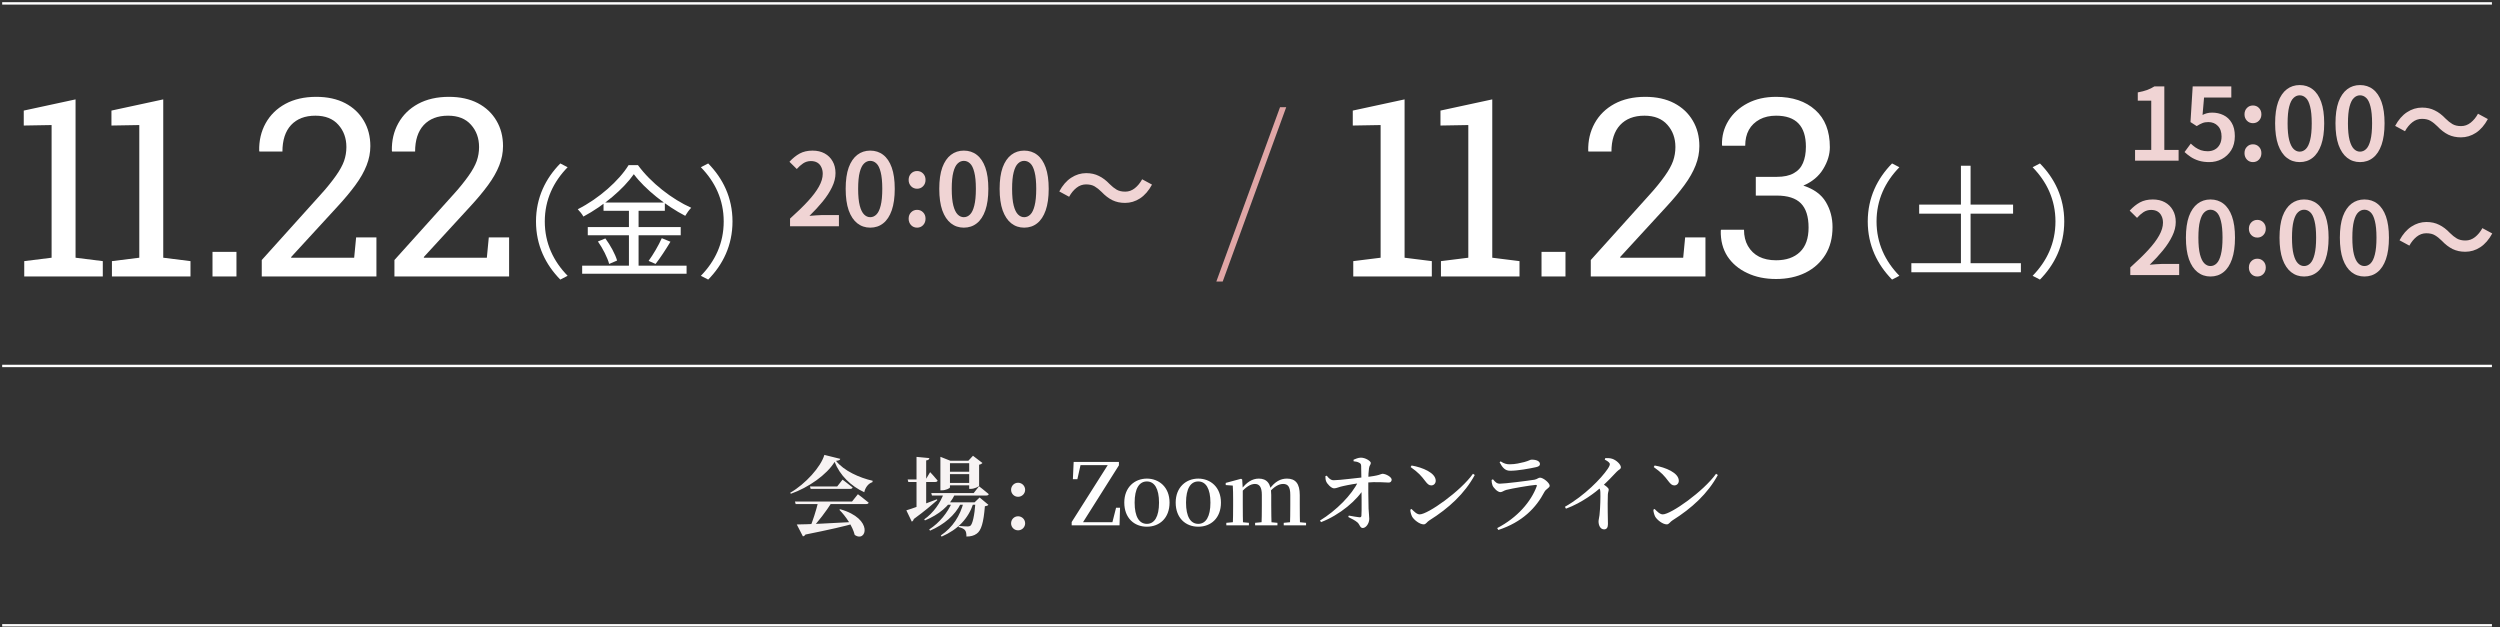 <svg width="522" height="131" viewBox="0 0 522 131" fill="none" xmlns="http://www.w3.org/2000/svg">
<rect x="0" y="0" width="522" height="131" fill="#333333" stroke="none"/>
<path d="M175.421 106.323C182.549 108.339 180.875 113.415 178.463 111.687C178.013 109.869 176.609 107.817 175.259 106.449L175.421 106.323ZM165.989 104.721H177.905L179.129 103.191C179.129 103.191 180.533 104.235 181.379 104.955C181.325 105.153 181.145 105.243 180.875 105.243H166.133L165.989 104.721ZM169.121 101.571H174.809L175.925 100.149C175.925 100.149 177.221 101.121 178.031 101.787C177.977 101.985 177.779 102.075 177.527 102.075H169.265L169.121 101.571ZM166.367 109.509C168.509 109.491 173.297 109.275 178.535 108.969L178.571 109.239C176.339 109.887 173.171 110.607 168.167 111.615C168.059 111.831 167.843 111.957 167.645 111.993L166.367 109.509ZM170.813 104.901H173.675C172.505 106.737 170.795 109.041 169.463 110.319H169.049C169.661 108.951 170.435 106.503 170.813 104.901ZM174.269 96.441C172.649 99.105 168.815 101.805 165.125 103.101L164.999 102.885C168.167 101.067 171.407 97.485 172.127 94.983L175.457 95.811C175.385 96.063 175.151 96.171 174.557 96.225C176.195 98.313 179.489 99.771 182.207 100.383L182.171 100.671C181.217 100.959 180.623 101.949 180.461 102.777C177.689 101.517 175.349 99.231 174.269 96.441ZM197.381 98.493H203.447V98.997H197.381V98.493ZM197.381 100.833H203.465V101.337H197.381V100.833ZM194.447 102.957H203.303L204.419 101.535C204.419 101.535 205.697 102.507 206.453 103.173C206.399 103.371 206.219 103.461 205.949 103.461H194.591L194.447 102.957ZM197.381 104.883H204.707V105.387H197.003L197.381 104.883ZM197.075 102.975H199.361V103.263C198.227 105.675 196.031 107.457 193.133 108.663L192.971 108.447C194.915 107.079 196.337 105.027 197.075 102.975ZM198.785 104.883H200.603V105.171C199.379 107.619 197.111 109.527 194.195 110.805L194.015 110.553C196.193 109.131 197.867 107.043 198.785 104.883ZM201.197 104.883H203.213V105.171C202.187 108.249 200.063 110.535 196.607 112.047L196.445 111.795C198.947 110.121 200.477 107.673 201.197 104.883ZM189.515 100.113H193.295L194.213 98.583C194.213 98.583 195.239 99.663 195.779 100.347C195.725 100.545 195.545 100.635 195.293 100.635H189.659L189.515 100.113ZM191.369 95.397L194.051 95.649C194.015 95.901 193.889 96.081 193.385 96.135V106.071L191.369 106.701V95.397ZM189.245 106.557C190.307 106.251 193.007 105.279 195.635 104.253L195.707 104.433C194.681 105.333 193.079 106.719 190.793 108.375C190.757 108.609 190.595 108.825 190.379 108.915L189.245 106.557ZM203.681 104.883H203.501L204.545 103.875L206.381 105.405C206.237 105.567 206.021 105.657 205.643 105.711C205.373 109.113 204.887 110.787 203.933 111.435C203.375 111.849 202.673 112.029 201.791 112.029C201.791 111.471 201.737 110.985 201.485 110.697C201.251 110.409 200.801 110.211 200.171 110.049V109.815C200.729 109.869 201.665 109.923 202.007 109.923C202.295 109.923 202.457 109.887 202.619 109.779C203.069 109.401 203.465 107.745 203.681 104.883ZM196.355 96.207V95.379L198.443 96.207H203.357V96.711H198.353V101.769C198.353 101.949 197.471 102.381 196.643 102.381H196.355V96.207ZM202.367 96.207H202.187L203.159 95.163L205.139 96.675C205.031 96.801 204.797 96.963 204.437 97.035V101.427C204.419 101.589 203.447 102.075 202.727 102.075H202.367V96.207ZM212.573 110.733C211.745 110.733 211.115 110.067 211.115 109.275C211.115 108.465 211.745 107.799 212.573 107.799C213.401 107.799 214.049 108.465 214.049 109.275C214.049 110.067 213.401 110.733 212.573 110.733ZM212.573 103.731C211.745 103.731 211.115 103.065 211.115 102.273C211.115 101.463 211.745 100.797 212.573 100.797C213.401 100.797 214.049 101.463 214.049 102.273C214.049 103.065 213.401 103.731 212.573 103.731Z" fill="#F7F3F3"/>
<path d="M223.766 109.688V109.004L231.542 96.728L231.38 97.376V97.124H225.116L225.71 96.674L224.954 100.058H224.018L224.18 96.458H233.63V97.16L225.872 109.454L226.016 108.662V109.04H232.766L232.154 109.49L233.036 106.016H233.864L233.756 109.688H223.766ZM239.467 109.976C236.803 109.976 234.751 108.14 234.751 104.936C234.751 101.714 236.947 99.932 239.467 99.932C241.987 99.932 244.201 101.696 244.201 104.936C244.201 108.176 242.113 109.976 239.467 109.976ZM239.467 109.382C241.051 109.382 242.005 107.888 242.005 104.954C242.005 102.02 241.051 100.526 239.467 100.526C237.865 100.526 236.911 102.02 236.911 104.954C236.911 107.888 237.865 109.382 239.467 109.382ZM250.199 109.976C247.535 109.976 245.483 108.14 245.483 104.936C245.483 101.714 247.679 99.932 250.199 99.932C252.719 99.932 254.933 101.696 254.933 104.936C254.933 108.176 252.845 109.976 250.199 109.976ZM250.199 109.382C251.783 109.382 252.737 107.888 252.737 104.954C252.737 102.02 251.783 100.526 250.199 100.526C248.597 100.526 247.643 102.02 247.643 104.954C247.643 107.888 248.597 109.382 250.199 109.382ZM256.055 109.688V109.166L257.981 108.986H258.881L260.771 109.166V109.688H256.055ZM257.405 109.688C257.459 108.806 257.477 106.754 257.477 105.512V104.252C257.477 103.064 257.459 102.272 257.405 101.39L255.929 101.282V100.832L259.133 99.968L259.367 100.112L259.493 102.128V105.512C259.493 106.754 259.511 108.806 259.547 109.688H257.405ZM262.067 109.688V109.166L263.939 108.986H264.875L266.729 109.166V109.688H262.067ZM263.399 109.688C263.453 108.806 263.471 106.79 263.471 105.512V103.334C263.471 101.678 262.949 101.048 262.031 101.048C261.131 101.048 260.123 101.66 259.043 102.938L258.917 102.182H259.169C260.267 100.724 261.437 99.932 262.841 99.932C264.497 99.932 265.433 100.94 265.433 103.352V105.512C265.433 106.79 265.469 108.806 265.505 109.688H263.399ZM268.043 109.688V109.166L269.879 108.986H270.815L272.705 109.166V109.688H268.043ZM269.339 109.688C269.393 108.806 269.411 106.79 269.411 105.512V103.334C269.411 101.588 268.889 101.048 267.917 101.048C267.035 101.048 266.063 101.57 264.965 102.848L264.821 102.056H265.109C266.207 100.562 267.377 99.932 268.709 99.932C270.491 99.932 271.391 100.958 271.391 103.37V105.512C271.391 106.79 271.409 108.806 271.445 109.688H269.339ZM281.635 107.654C282.445 107.798 283.327 107.96 283.867 108.014C284.119 108.032 284.245 107.924 284.263 107.69C284.353 106.754 284.281 102.74 284.263 100.292C284.263 99.518 284.227 98.06 284.209 97.286C284.191 96.908 284.083 96.764 283.795 96.62C283.453 96.422 283.021 96.35 282.625 96.314V95.99C282.985 95.828 283.615 95.558 284.155 95.558C285.127 95.558 286.225 96.296 286.225 96.656C286.225 97.052 285.937 97.124 285.847 97.772C285.757 98.438 285.703 99.356 285.703 99.968C285.685 101.228 285.703 104.612 285.757 106.196C285.793 107.114 285.901 107.708 285.901 108.338C285.901 109.31 285.199 110.246 284.551 110.246C283.975 110.246 283.939 109.562 283.471 109.112C282.967 108.662 282.247 108.32 281.509 107.942L281.635 107.654ZM276.739 99.428L277.027 99.32C277.495 99.932 277.891 100.274 278.467 100.274C279.907 100.256 283.093 99.806 285.037 99.626C288.169 99.32 288.331 98.924 288.655 98.924C289.375 98.924 290.581 99.608 290.581 100.148C290.581 100.49 290.347 100.76 289.987 100.76C289.141 100.76 287.647 100.544 284.965 100.778C283.201 100.922 281.545 101.246 280.411 101.498C279.583 101.66 279.079 101.966 278.557 101.966C277.981 101.984 277.081 101.012 276.901 100.508C276.775 100.202 276.739 99.824 276.739 99.428ZM275.839 109.022L275.605 108.698C279.025 106.592 282.247 103.352 283.597 100.544L284.983 100.454L284.947 101.732C283.489 104.396 279.709 107.546 275.839 109.022ZM294.739 97.196C297.025 97.592 299.779 98.726 299.779 100.382C299.779 100.922 299.401 101.354 298.843 101.354C298.393 101.354 298.069 101.084 297.619 100.49C296.755 99.356 296.215 98.708 294.541 97.52L294.739 97.196ZM307.555 98.924L307.933 99.176C305.827 103.064 302.515 106.106 298.447 108.662C297.961 108.95 297.745 109.49 297.277 109.49C296.395 109.49 295.207 108.518 294.847 107.87C294.649 107.492 294.469 106.844 294.469 106.43L294.721 106.268C295.207 106.754 295.819 107.402 296.431 107.402C298.141 107.402 304.981 102.56 307.555 98.924ZM311.443 100.22L311.731 100.076C312.199 100.634 312.523 100.994 313.153 100.994C314.215 100.994 319.057 100.382 320.389 100.166C320.983 100.058 321.199 99.734 321.559 99.734C322.225 99.734 323.575 100.832 323.575 101.426C323.575 101.858 322.801 102.092 322.477 102.704C320.749 106.016 317.887 109.004 312.847 110.66L312.613 110.264C316.861 108.068 319.687 104.72 320.857 101.552C320.947 101.318 320.875 101.228 320.659 101.246C319.471 101.336 315.709 101.984 314.521 102.29C313.981 102.434 313.675 102.758 313.279 102.758C312.667 102.758 311.803 101.822 311.623 101.318C311.497 100.958 311.443 100.616 311.443 100.22ZM320.749 97.538C319.363 97.844 316.897 98.294 315.331 98.294C314.287 98.294 313.729 97.682 313.117 96.53L313.333 96.332C314.053 96.818 314.611 96.944 315.205 96.944C316.447 96.944 317.437 96.674 318.265 96.476C319.237 96.224 319.489 95.972 319.795 95.972C320.821 95.972 321.541 96.296 321.541 96.89C321.541 97.196 321.325 97.412 320.749 97.538ZM335.072 95.972L335.198 95.648C335.648 95.648 336.134 95.63 336.62 95.792C337.484 96.062 338.438 96.98 338.438 97.556C338.438 98.006 338.042 97.988 337.556 98.51C336.8 99.32 335.684 100.508 334.28 101.768C333.254 102.668 330.41 104.954 326.972 106.214L326.756 105.818C330.878 103.478 334.352 99.878 335.666 97.934C335.99 97.466 336.134 97.124 336.134 96.926C336.134 96.602 335.72 96.296 335.072 95.972ZM333.632 101.48L334.388 100.85C335.162 101.39 335.9 101.822 335.9 102.236C335.9 102.506 335.738 102.794 335.72 103.28C335.63 105.8 335.738 108.446 335.738 109.436C335.738 110.156 335.468 110.534 334.928 110.534C334.136 110.534 333.776 109.652 333.776 108.878C333.776 108.536 333.902 108.14 333.974 107.564C334.154 106.016 334.19 103.568 334.154 102.776C334.154 102.254 334.01 101.948 333.632 101.48ZM345.494 97.196C347.78 97.592 350.534 98.726 350.534 100.382C350.534 100.922 350.156 101.354 349.598 101.354C349.148 101.354 348.824 101.084 348.374 100.49C347.51 99.356 346.97 98.708 345.296 97.52L345.494 97.196ZM358.31 98.924L358.688 99.176C356.582 103.064 353.27 106.106 349.202 108.662C348.716 108.95 348.5 109.49 348.032 109.49C347.15 109.49 345.962 108.518 345.602 107.87C345.404 107.492 345.224 106.844 345.224 106.43L345.476 106.268C345.962 106.754 346.574 107.402 347.186 107.402C348.896 107.402 355.736 102.56 358.31 98.924Z" fill="white"/>
<path d="M111.916 46.24C111.916 41.267 113.931 37.238 116.991 34.127L118.521 34.918C115.563 37.952 113.752 41.701 113.752 46.24C113.752 50.804 115.563 54.553 118.521 57.587L116.991 58.378C113.931 55.267 111.916 51.238 111.916 46.24ZM132.342 36.371C130.225 39.406 126.12 42.925 121.81 45.22C121.581 44.761 121.045 44.098 120.637 43.69C125.049 41.471 129.282 37.697 131.245 34.484H133.209C135.912 38.182 140.323 41.599 144.327 43.384C143.868 43.843 143.409 44.506 143.077 45.067C139.125 43.027 134.688 39.533 132.342 36.371ZM126.018 42.287H138.819V44.021H126.018V42.287ZM122.728 47.413H142.134V49.121H122.728V47.413ZM121.555 55.471H143.358V57.154H121.555V55.471ZM131.322 42.95H133.336V56.363H131.322V42.95ZM124.845 50.422L126.4 49.784C127.446 51.187 128.491 53.125 128.848 54.4L127.191 55.114C126.859 53.839 125.865 51.85 124.845 50.422ZM138.181 49.733L139.992 50.473C139.023 52.079 137.824 53.915 136.881 55.114L135.427 54.476C136.345 53.227 137.544 51.187 138.181 49.733ZM152.946 46.24C152.946 51.238 150.931 55.267 147.871 58.378L146.341 57.587C149.299 54.553 151.11 50.804 151.11 46.24C151.11 41.701 149.299 37.952 146.341 34.918L147.871 34.127C150.931 37.238 152.946 41.267 152.946 46.24Z" fill="white"/>
<path d="M389.986 46.24C389.986 41.267 392.001 37.238 395.061 34.127L396.591 34.918C393.633 37.952 391.822 41.701 391.822 46.24C391.822 50.804 393.633 54.553 396.591 57.587L395.061 58.378C392.001 55.267 389.986 51.238 389.986 46.24ZM400.722 42.721H420.331V44.608H400.722V42.721ZM399.09 54.961H421.963V56.848H399.09V54.961ZM409.443 34.612H411.457V56.159H409.443V34.612ZM431.016 46.24C431.016 51.238 429.001 55.267 425.941 58.378L424.411 57.587C427.369 54.553 429.18 50.804 429.18 46.24C429.18 41.701 427.369 37.952 424.411 34.918L425.941 34.127C429.001 37.238 431.016 41.267 431.016 46.24Z" fill="white"/>
<path d="M10.774 53.812V26.111L4.96 26.212V23.089L15.776 20.753V53.812L21.464 54.523V57.722H5.062V54.523L10.774 53.812ZM29.084 53.812V26.111L23.27 26.212V23.089L34.086 20.753V53.812L39.774 54.523V57.722H23.371V54.523L29.084 53.812ZM44.37 57.722V52.593H49.372V57.722H44.37ZM60.824 53.812H73.951L74.358 49.572H78.598V57.722H54.654V54.294L66.766 40.837C67.494 40.042 68.137 39.297 68.695 38.603C69.254 37.909 69.737 37.274 70.143 36.699C70.955 35.547 71.522 34.515 71.844 33.601C72.166 32.67 72.326 31.705 72.326 30.706C72.326 28.861 71.768 27.312 70.651 26.06C69.533 24.79 67.934 24.155 65.852 24.155C63.685 24.155 61.992 24.807 60.774 26.111C59.572 27.414 58.971 29.259 58.971 31.646H54.172L54.121 31.493C54.071 29.361 54.519 27.439 55.467 25.73C56.415 24.02 57.786 22.674 59.58 21.693C61.392 20.711 63.541 20.22 66.029 20.22C68.365 20.22 70.38 20.66 72.073 21.54C73.748 22.421 75.043 23.639 75.957 25.197C76.871 26.737 77.328 28.506 77.328 30.503C77.328 31.874 77.066 33.22 76.541 34.54C76.016 35.877 75.238 37.249 74.205 38.654C73.173 40.059 71.937 41.54 70.498 43.097L60.774 53.685L60.824 53.812ZM88.527 53.812H101.654L102.06 49.572H106.3V57.722H82.357V54.294L94.468 40.837C95.196 40.042 95.839 39.297 96.398 38.603C96.956 37.909 97.439 37.274 97.845 36.699C98.657 35.547 99.225 34.515 99.546 33.601C99.868 32.67 100.029 31.705 100.029 30.706C100.029 28.861 99.47 27.312 98.353 26.06C97.236 24.79 95.636 24.155 93.554 24.155C91.387 24.155 89.695 24.807 88.476 26.111C87.274 27.414 86.673 29.259 86.673 31.646H81.874L81.823 31.493C81.773 29.361 82.221 27.439 83.169 25.73C84.117 24.02 85.488 22.674 87.282 21.693C89.094 20.711 91.243 20.22 93.732 20.22C96.068 20.22 98.082 20.66 99.775 21.54C101.45 22.421 102.745 23.639 103.659 25.197C104.573 26.737 105.031 28.506 105.031 30.503C105.031 31.874 104.768 33.22 104.243 34.54C103.719 35.877 102.94 37.249 101.907 38.654C100.875 40.059 99.639 41.54 98.2 43.097L88.476 53.685L88.527 53.812Z" fill="white"/>
<path d="M288.274 53.812V26.111L282.46 26.212V23.089L293.276 20.753V53.812L298.964 54.523V57.722H282.562V54.523L288.274 53.812ZM306.584 53.812V26.111L300.77 26.212V23.089L311.586 20.753V53.812L317.274 54.523V57.722H300.871V54.523L306.584 53.812ZM321.87 57.722V52.593H326.872V57.722H321.87ZM338.324 53.812H351.451L351.858 49.572H356.098V57.722H332.154V54.294L344.266 40.837C344.994 40.042 345.637 39.297 346.196 38.603C346.754 37.909 347.237 37.274 347.643 36.699C348.455 35.547 349.022 34.515 349.344 33.601C349.666 32.67 349.826 31.705 349.826 30.706C349.826 28.861 349.268 27.312 348.151 26.06C347.033 24.79 345.434 24.155 343.352 24.155C341.185 24.155 339.492 24.807 338.274 26.111C337.072 27.414 336.471 29.259 336.471 31.646H331.672L331.621 31.493C331.571 29.361 332.019 27.439 332.967 25.73C333.915 24.02 335.286 22.674 337.08 21.693C338.891 20.711 341.041 20.22 343.529 20.22C345.865 20.22 347.88 20.66 349.572 21.54C351.248 22.421 352.543 23.639 353.457 25.197C354.371 26.737 354.828 28.506 354.828 30.503C354.828 31.874 354.566 33.22 354.041 34.54C353.516 35.877 352.738 37.249 351.705 38.654C350.673 40.059 349.437 41.54 347.998 43.097L338.274 53.685L338.324 53.812ZM370.851 58.255C368.566 58.255 366.56 57.84 364.833 57.011C363.073 56.199 361.693 55.039 360.695 53.532C359.713 52.009 359.247 50.206 359.298 48.124L359.374 47.972H364.148C364.148 49.275 364.419 50.401 364.96 51.349C366.111 53.346 368.075 54.345 370.851 54.345C372.967 54.345 374.626 53.769 375.827 52.618C377.029 51.467 377.63 49.766 377.63 47.515C377.63 45.23 377.097 43.545 376.031 42.462C374.964 41.379 373.28 40.837 370.978 40.837H366.611V36.927H370.978C372.467 36.927 373.652 36.673 374.532 36.165C375.43 35.674 376.073 34.964 376.462 34.032C376.868 33.085 377.072 31.95 377.072 30.63C377.072 26.314 374.998 24.155 370.851 24.155C369.547 24.155 368.413 24.409 367.448 24.917C365.417 26.017 364.402 27.854 364.402 30.427H359.603L359.552 30.275C359.501 28.43 359.95 26.737 360.898 25.197C361.846 23.673 363.174 22.463 364.884 21.566C366.594 20.669 368.583 20.22 370.851 20.22C374.27 20.22 376.995 21.134 379.027 22.962C381.058 24.773 382.073 27.363 382.073 30.732C382.073 32.255 381.608 33.779 380.677 35.302C379.763 36.809 378.383 37.96 376.538 38.755C378.756 39.483 380.322 40.626 381.236 42.183C382.167 43.74 382.632 45.484 382.632 47.413C382.632 49.665 382.133 51.594 381.134 53.202C380.118 54.827 378.722 56.08 376.945 56.96C375.167 57.824 373.136 58.255 370.851 58.255Z" fill="white"/>
<path d="M253.969 58.791L267.269 22.387H268.561L255.299 58.791H253.969Z" fill="#E0A6A6"/>
<path d="M164.962 47.239V45.643C166.432 44.327 167.671 43.123 168.679 42.031C169.701 40.925 170.471 39.903 170.989 38.965C171.521 38.013 171.787 37.124 171.787 36.298C171.787 35.766 171.689 35.304 171.493 34.912C171.311 34.506 171.038 34.191 170.674 33.967C170.31 33.743 169.855 33.631 169.309 33.631C168.721 33.631 168.182 33.792 167.692 34.114C167.216 34.436 166.775 34.828 166.369 35.29L164.836 33.778C165.522 33.036 166.236 32.462 166.978 32.056C167.734 31.65 168.63 31.447 169.666 31.447C170.632 31.447 171.472 31.643 172.186 32.035C172.9 32.427 173.453 32.973 173.845 33.673C174.251 34.373 174.454 35.199 174.454 36.151C174.454 37.117 174.209 38.097 173.719 39.091C173.243 40.085 172.592 41.086 171.766 42.094C170.954 43.088 170.037 44.082 169.015 45.076C169.421 45.034 169.855 44.999 170.317 44.971C170.779 44.929 171.192 44.908 171.556 44.908H175.168V47.239H164.962ZM181.7 47.533C180.678 47.533 179.782 47.232 179.012 46.63C178.242 46.028 177.64 45.125 177.206 43.921C176.786 42.717 176.576 41.219 176.576 39.427C176.576 37.635 176.786 36.151 177.206 34.975C177.64 33.799 178.242 32.917 179.012 32.329C179.782 31.741 180.678 31.447 181.7 31.447C182.75 31.447 183.653 31.741 184.409 32.329C185.179 32.917 185.774 33.799 186.194 34.975C186.614 36.151 186.824 37.635 186.824 39.427C186.824 41.219 186.614 42.717 186.194 43.921C185.774 45.125 185.179 46.028 184.409 46.63C183.653 47.232 182.75 47.533 181.7 47.533ZM181.7 45.349C182.19 45.349 182.624 45.16 183.002 44.782C183.38 44.404 183.674 43.788 183.884 42.934C184.108 42.066 184.22 40.897 184.22 39.427C184.22 37.957 184.108 36.795 183.884 35.941C183.674 35.087 183.38 34.485 183.002 34.135C182.624 33.771 182.19 33.589 181.7 33.589C181.224 33.589 180.797 33.771 180.419 34.135C180.041 34.485 179.74 35.087 179.516 35.941C179.292 36.795 179.18 37.957 179.18 39.427C179.18 40.897 179.292 42.066 179.516 42.934C179.74 43.788 180.041 44.404 180.419 44.782C180.797 45.16 181.224 45.349 181.7 45.349ZM191.488 39.406C190.984 39.406 190.564 39.231 190.228 38.881C189.892 38.531 189.724 38.09 189.724 37.558C189.724 37.026 189.892 36.585 190.228 36.235C190.564 35.885 190.984 35.71 191.488 35.71C191.992 35.71 192.412 35.885 192.748 36.235C193.084 36.585 193.252 37.026 193.252 37.558C193.252 38.09 193.084 38.531 192.748 38.881C192.412 39.231 191.992 39.406 191.488 39.406ZM191.488 47.533C190.984 47.533 190.564 47.358 190.228 47.008C189.892 46.644 189.724 46.196 189.724 45.664C189.724 45.118 189.892 44.677 190.228 44.341C190.564 43.991 190.984 43.816 191.488 43.816C191.992 43.816 192.412 43.991 192.748 44.341C193.084 44.677 193.252 45.118 193.252 45.664C193.252 46.196 193.084 46.644 192.748 47.008C192.412 47.358 191.992 47.533 191.488 47.533ZM201.243 47.533C200.221 47.533 199.325 47.232 198.555 46.63C197.785 46.028 197.183 45.125 196.749 43.921C196.329 42.717 196.119 41.219 196.119 39.427C196.119 37.635 196.329 36.151 196.749 34.975C197.183 33.799 197.785 32.917 198.555 32.329C199.325 31.741 200.221 31.447 201.243 31.447C202.293 31.447 203.196 31.741 203.952 32.329C204.722 32.917 205.317 33.799 205.737 34.975C206.157 36.151 206.367 37.635 206.367 39.427C206.367 41.219 206.157 42.717 205.737 43.921C205.317 45.125 204.722 46.028 203.952 46.63C203.196 47.232 202.293 47.533 201.243 47.533ZM201.243 45.349C201.733 45.349 202.167 45.16 202.545 44.782C202.923 44.404 203.217 43.788 203.427 42.934C203.651 42.066 203.763 40.897 203.763 39.427C203.763 37.957 203.651 36.795 203.427 35.941C203.217 35.087 202.923 34.485 202.545 34.135C202.167 33.771 201.733 33.589 201.243 33.589C200.767 33.589 200.34 33.771 199.962 34.135C199.584 34.485 199.283 35.087 199.059 35.941C198.835 36.795 198.723 37.957 198.723 39.427C198.723 40.897 198.835 42.066 199.059 42.934C199.283 43.788 199.584 44.404 199.962 44.782C200.34 45.16 200.767 45.349 201.243 45.349ZM213.845 47.533C212.823 47.533 211.927 47.232 211.157 46.63C210.387 46.028 209.785 45.125 209.351 43.921C208.931 42.717 208.721 41.219 208.721 39.427C208.721 37.635 208.931 36.151 209.351 34.975C209.785 33.799 210.387 32.917 211.157 32.329C211.927 31.741 212.823 31.447 213.845 31.447C214.895 31.447 215.798 31.741 216.554 32.329C217.324 32.917 217.919 33.799 218.339 34.975C218.759 36.151 218.969 37.635 218.969 39.427C218.969 41.219 218.759 42.717 218.339 43.921C217.919 45.125 217.324 46.028 216.554 46.63C215.798 47.232 214.895 47.533 213.845 47.533ZM213.845 45.349C214.335 45.349 214.769 45.16 215.147 44.782C215.525 44.404 215.819 43.788 216.029 42.934C216.253 42.066 216.365 40.897 216.365 39.427C216.365 37.957 216.253 36.795 216.029 35.941C215.819 35.087 215.525 34.485 215.147 34.135C214.769 33.771 214.335 33.589 213.845 33.589C213.369 33.589 212.942 33.771 212.564 34.135C212.186 34.485 211.885 35.087 211.661 35.941C211.437 36.795 211.325 37.957 211.325 39.427C211.325 40.897 211.437 42.066 211.661 42.934C211.885 43.788 212.186 44.404 212.564 44.782C212.942 45.16 213.369 45.349 213.845 45.349ZM230.017 40.078C229.527 39.588 229.044 39.203 228.568 38.923C228.106 38.643 227.504 38.503 226.762 38.503C226.034 38.503 225.369 38.741 224.767 39.217C224.165 39.693 223.654 40.316 223.234 41.086L221.176 39.973C221.862 38.699 222.688 37.747 223.654 37.117C224.634 36.473 225.684 36.151 226.804 36.151C227.798 36.151 228.68 36.347 229.45 36.739C230.234 37.117 230.983 37.684 231.697 38.44C232.187 38.93 232.67 39.315 233.146 39.595C233.622 39.875 234.224 40.015 234.952 40.015C235.68 40.015 236.345 39.777 236.947 39.301C237.549 38.825 238.06 38.202 238.48 37.432L240.538 38.545C239.852 39.819 239.019 40.778 238.039 41.422C237.073 42.052 236.03 42.367 234.91 42.367C233.93 42.367 233.048 42.178 232.264 41.8C231.48 41.408 230.731 40.834 230.017 40.078Z" fill="#F0D4D4"/>
<path d="M445.8 33.553V31.306H449.181V21.016H446.367V19.294C447.123 19.154 447.774 18.986 448.32 18.79C448.88 18.58 449.391 18.328 449.853 18.034H451.911V31.306H454.893V33.553H445.8ZM461.299 33.847C460.487 33.847 459.759 33.749 459.115 33.553C458.485 33.357 457.925 33.098 457.435 32.776C456.959 32.454 456.525 32.111 456.133 31.747L457.435 29.983C457.729 30.263 458.051 30.529 458.401 30.781C458.751 31.019 459.136 31.215 459.556 31.369C459.99 31.509 460.459 31.579 460.963 31.579C461.523 31.579 462.02 31.46 462.454 31.222C462.888 30.984 463.231 30.634 463.483 30.172C463.735 29.71 463.861 29.157 463.861 28.513C463.861 27.547 463.602 26.805 463.084 26.287C462.58 25.755 461.915 25.489 461.089 25.489C460.613 25.489 460.207 25.559 459.871 25.699C459.535 25.825 459.136 26.035 458.674 26.329L457.372 25.489L457.834 18.034H465.898V20.365H460.207L459.892 23.998C460.2 23.844 460.508 23.725 460.816 23.641C461.138 23.557 461.495 23.515 461.887 23.515C462.755 23.515 463.546 23.69 464.26 24.04C464.988 24.39 465.562 24.929 465.982 25.657C466.416 26.371 466.633 27.295 466.633 28.429C466.633 29.577 466.381 30.557 465.877 31.369C465.373 32.167 464.715 32.783 463.903 33.217C463.105 33.637 462.237 33.847 461.299 33.847ZM470.415 25.72C469.911 25.72 469.491 25.545 469.155 25.195C468.819 24.845 468.651 24.404 468.651 23.872C468.651 23.34 468.819 22.899 469.155 22.549C469.491 22.199 469.911 22.024 470.415 22.024C470.919 22.024 471.339 22.199 471.675 22.549C472.011 22.899 472.179 23.34 472.179 23.872C472.179 24.404 472.011 24.845 471.675 25.195C471.339 25.545 470.919 25.72 470.415 25.72ZM470.415 33.847C469.911 33.847 469.491 33.672 469.155 33.322C468.819 32.958 468.651 32.51 468.651 31.978C468.651 31.432 468.819 30.991 469.155 30.655C469.491 30.305 469.911 30.13 470.415 30.13C470.919 30.13 471.339 30.305 471.675 30.655C472.011 30.991 472.179 31.432 472.179 31.978C472.179 32.51 472.011 32.958 471.675 33.322C471.339 33.672 470.919 33.847 470.415 33.847ZM480.17 33.847C479.148 33.847 478.252 33.546 477.482 32.944C476.712 32.342 476.11 31.439 475.676 30.235C475.256 29.031 475.046 27.533 475.046 25.741C475.046 23.949 475.256 22.465 475.676 21.289C476.11 20.113 476.712 19.231 477.482 18.643C478.252 18.055 479.148 17.761 480.17 17.761C481.22 17.761 482.123 18.055 482.879 18.643C483.649 19.231 484.244 20.113 484.664 21.289C485.084 22.465 485.294 23.949 485.294 25.741C485.294 27.533 485.084 29.031 484.664 30.235C484.244 31.439 483.649 32.342 482.879 32.944C482.123 33.546 481.22 33.847 480.17 33.847ZM480.17 31.663C480.66 31.663 481.094 31.474 481.472 31.096C481.85 30.718 482.144 30.102 482.354 29.248C482.578 28.38 482.69 27.211 482.69 25.741C482.69 24.271 482.578 23.109 482.354 22.255C482.144 21.401 481.85 20.799 481.472 20.449C481.094 20.085 480.66 19.903 480.17 19.903C479.694 19.903 479.267 20.085 478.889 20.449C478.511 20.799 478.21 21.401 477.986 22.255C477.762 23.109 477.65 24.271 477.65 25.741C477.65 27.211 477.762 28.38 477.986 29.248C478.21 30.102 478.511 30.718 478.889 31.096C479.267 31.474 479.694 31.663 480.17 31.663ZM492.772 33.847C491.75 33.847 490.854 33.546 490.084 32.944C489.314 32.342 488.712 31.439 488.278 30.235C487.858 29.031 487.648 27.533 487.648 25.741C487.648 23.949 487.858 22.465 488.278 21.289C488.712 20.113 489.314 19.231 490.084 18.643C490.854 18.055 491.75 17.761 492.772 17.761C493.822 17.761 494.725 18.055 495.481 18.643C496.251 19.231 496.846 20.113 497.266 21.289C497.686 22.465 497.896 23.949 497.896 25.741C497.896 27.533 497.686 29.031 497.266 30.235C496.846 31.439 496.251 32.342 495.481 32.944C494.725 33.546 493.822 33.847 492.772 33.847ZM492.772 31.663C493.262 31.663 493.696 31.474 494.074 31.096C494.452 30.718 494.746 30.102 494.956 29.248C495.18 28.38 495.292 27.211 495.292 25.741C495.292 24.271 495.18 23.109 494.956 22.255C494.746 21.401 494.452 20.799 494.074 20.449C493.696 20.085 493.262 19.903 492.772 19.903C492.296 19.903 491.869 20.085 491.491 20.449C491.113 20.799 490.812 21.401 490.588 22.255C490.364 23.109 490.252 24.271 490.252 25.741C490.252 27.211 490.364 28.38 490.588 29.248C490.812 30.102 491.113 30.718 491.491 31.096C491.869 31.474 492.296 31.663 492.772 31.663ZM508.944 26.392C508.454 25.902 507.971 25.517 507.495 25.237C507.033 24.957 506.431 24.817 505.689 24.817C504.961 24.817 504.296 25.055 503.694 25.531C503.092 26.007 502.581 26.63 502.161 27.4L500.103 26.287C500.789 25.013 501.615 24.061 502.581 23.431C503.561 22.787 504.611 22.465 505.731 22.465C506.725 22.465 507.607 22.661 508.377 23.053C509.161 23.431 509.91 23.998 510.624 24.754C511.114 25.244 511.597 25.629 512.073 25.909C512.549 26.189 513.151 26.329 513.879 26.329C514.607 26.329 515.272 26.091 515.874 25.615C516.476 25.139 516.987 24.516 517.407 23.746L519.465 24.859C518.779 26.133 517.946 27.092 516.966 27.736C516 28.366 514.957 28.681 513.837 28.681C512.857 28.681 511.975 28.492 511.191 28.114C510.407 27.722 509.658 27.148 508.944 26.392Z" fill="#F0D4D4"/>
<path d="M444.805 57.44V55.844C446.275 54.528 447.514 53.324 448.522 52.232C449.544 51.126 450.314 50.104 450.832 49.166C451.364 48.214 451.63 47.325 451.63 46.499C451.63 45.967 451.532 45.505 451.336 45.113C451.154 44.707 450.881 44.392 450.517 44.168C450.153 43.944 449.698 43.832 449.152 43.832C448.564 43.832 448.025 43.993 447.535 44.315C447.059 44.637 446.618 45.029 446.212 45.491L444.679 43.979C445.365 43.237 446.079 42.663 446.821 42.257C447.577 41.851 448.473 41.648 449.509 41.648C450.475 41.648 451.315 41.844 452.029 42.236C452.743 42.628 453.296 43.174 453.688 43.874C454.094 44.574 454.297 45.4 454.297 46.352C454.297 47.318 454.052 48.298 453.562 49.292C453.086 50.286 452.435 51.287 451.609 52.295C450.797 53.289 449.88 54.283 448.858 55.277C449.264 55.235 449.698 55.2 450.16 55.172C450.622 55.13 451.035 55.109 451.399 55.109H455.011V57.44H444.805ZM461.543 57.734C460.521 57.734 459.625 57.433 458.855 56.831C458.085 56.229 457.483 55.326 457.049 54.122C456.629 52.918 456.419 51.42 456.419 49.628C456.419 47.836 456.629 46.352 457.049 45.176C457.483 44 458.085 43.118 458.855 42.53C459.625 41.942 460.521 41.648 461.543 41.648C462.593 41.648 463.496 41.942 464.252 42.53C465.022 43.118 465.617 44 466.037 45.176C466.457 46.352 466.667 47.836 466.667 49.628C466.667 51.42 466.457 52.918 466.037 54.122C465.617 55.326 465.022 56.229 464.252 56.831C463.496 57.433 462.593 57.734 461.543 57.734ZM461.543 55.55C462.033 55.55 462.467 55.361 462.845 54.983C463.223 54.605 463.517 53.989 463.727 53.135C463.951 52.267 464.063 51.098 464.063 49.628C464.063 48.158 463.951 46.996 463.727 46.142C463.517 45.288 463.223 44.686 462.845 44.336C462.467 43.972 462.033 43.79 461.543 43.79C461.067 43.79 460.64 43.972 460.262 44.336C459.884 44.686 459.583 45.288 459.359 46.142C459.135 46.996 459.023 48.158 459.023 49.628C459.023 51.098 459.135 52.267 459.359 53.135C459.583 53.989 459.884 54.605 460.262 54.983C460.64 55.361 461.067 55.55 461.543 55.55ZM471.331 49.607C470.827 49.607 470.407 49.432 470.071 49.082C469.735 48.732 469.567 48.291 469.567 47.759C469.567 47.227 469.735 46.786 470.071 46.436C470.407 46.086 470.827 45.911 471.331 45.911C471.835 45.911 472.255 46.086 472.591 46.436C472.927 46.786 473.095 47.227 473.095 47.759C473.095 48.291 472.927 48.732 472.591 49.082C472.255 49.432 471.835 49.607 471.331 49.607ZM471.331 57.734C470.827 57.734 470.407 57.559 470.071 57.209C469.735 56.845 469.567 56.397 469.567 55.865C469.567 55.319 469.735 54.878 470.071 54.542C470.407 54.192 470.827 54.017 471.331 54.017C471.835 54.017 472.255 54.192 472.591 54.542C472.927 54.878 473.095 55.319 473.095 55.865C473.095 56.397 472.927 56.845 472.591 57.209C472.255 57.559 471.835 57.734 471.331 57.734ZM481.087 57.734C480.065 57.734 479.169 57.433 478.399 56.831C477.629 56.229 477.027 55.326 476.593 54.122C476.173 52.918 475.963 51.42 475.963 49.628C475.963 47.836 476.173 46.352 476.593 45.176C477.027 44 477.629 43.118 478.399 42.53C479.169 41.942 480.065 41.648 481.087 41.648C482.137 41.648 483.04 41.942 483.796 42.53C484.566 43.118 485.161 44 485.581 45.176C486.001 46.352 486.211 47.836 486.211 49.628C486.211 51.42 486.001 52.918 485.581 54.122C485.161 55.326 484.566 56.229 483.796 56.831C483.04 57.433 482.137 57.734 481.087 57.734ZM481.087 55.55C481.577 55.55 482.011 55.361 482.389 54.983C482.767 54.605 483.061 53.989 483.271 53.135C483.495 52.267 483.607 51.098 483.607 49.628C483.607 48.158 483.495 46.996 483.271 46.142C483.061 45.288 482.767 44.686 482.389 44.336C482.011 43.972 481.577 43.79 481.087 43.79C480.611 43.79 480.184 43.972 479.806 44.336C479.428 44.686 479.127 45.288 478.903 46.142C478.679 46.996 478.567 48.158 478.567 49.628C478.567 51.098 478.679 52.267 478.903 53.135C479.127 53.989 479.428 54.605 479.806 54.983C480.184 55.361 480.611 55.55 481.087 55.55ZM493.688 57.734C492.666 57.734 491.77 57.433 491 56.831C490.23 56.229 489.628 55.326 489.194 54.122C488.774 52.918 488.564 51.42 488.564 49.628C488.564 47.836 488.774 46.352 489.194 45.176C489.628 44 490.23 43.118 491 42.53C491.77 41.942 492.666 41.648 493.688 41.648C494.738 41.648 495.641 41.942 496.397 42.53C497.167 43.118 497.762 44 498.182 45.176C498.602 46.352 498.812 47.836 498.812 49.628C498.812 51.42 498.602 52.918 498.182 54.122C497.762 55.326 497.167 56.229 496.397 56.831C495.641 57.433 494.738 57.734 493.688 57.734ZM493.688 55.55C494.178 55.55 494.612 55.361 494.99 54.983C495.368 54.605 495.662 53.989 495.872 53.135C496.096 52.267 496.208 51.098 496.208 49.628C496.208 48.158 496.096 46.996 495.872 46.142C495.662 45.288 495.368 44.686 494.99 44.336C494.612 43.972 494.178 43.79 493.688 43.79C493.212 43.79 492.785 43.972 492.407 44.336C492.029 44.686 491.728 45.288 491.504 46.142C491.28 46.996 491.168 48.158 491.168 49.628C491.168 51.098 491.28 52.267 491.504 53.135C491.728 53.989 492.029 54.605 492.407 54.983C492.785 55.361 493.212 55.55 493.688 55.55ZM509.86 50.279C509.37 49.789 508.887 49.404 508.411 49.124C507.949 48.844 507.347 48.704 506.605 48.704C505.877 48.704 505.212 48.942 504.61 49.418C504.008 49.894 503.497 50.517 503.077 51.287L501.019 50.174C501.705 48.9 502.531 47.948 503.497 47.318C504.477 46.674 505.527 46.352 506.647 46.352C507.641 46.352 508.523 46.548 509.293 46.94C510.077 47.318 510.826 47.885 511.54 48.641C512.03 49.131 512.513 49.516 512.989 49.796C513.465 50.076 514.067 50.216 514.795 50.216C515.523 50.216 516.188 49.978 516.79 49.502C517.392 49.026 517.903 48.403 518.323 47.633L520.381 48.746C519.695 50.02 518.862 50.979 517.882 51.623C516.916 52.253 515.873 52.568 514.753 52.568C513.773 52.568 512.891 52.379 512.107 52.001C511.323 51.609 510.574 51.035 509.86 50.279Z" fill="#F0D4D4"/>
<line x1="0.455" y1="130.56" x2="520.316" y2="130.56" stroke="white" stroke-width="0.5"/>
<line x1="0.455" y1="76.409" x2="520.316" y2="76.409" stroke="white" stroke-width="0.5"/>
<line x1="0.455" y1="0.708" x2="520.316" y2="0.708" stroke="white" stroke-width="0.5"/>
</svg>
